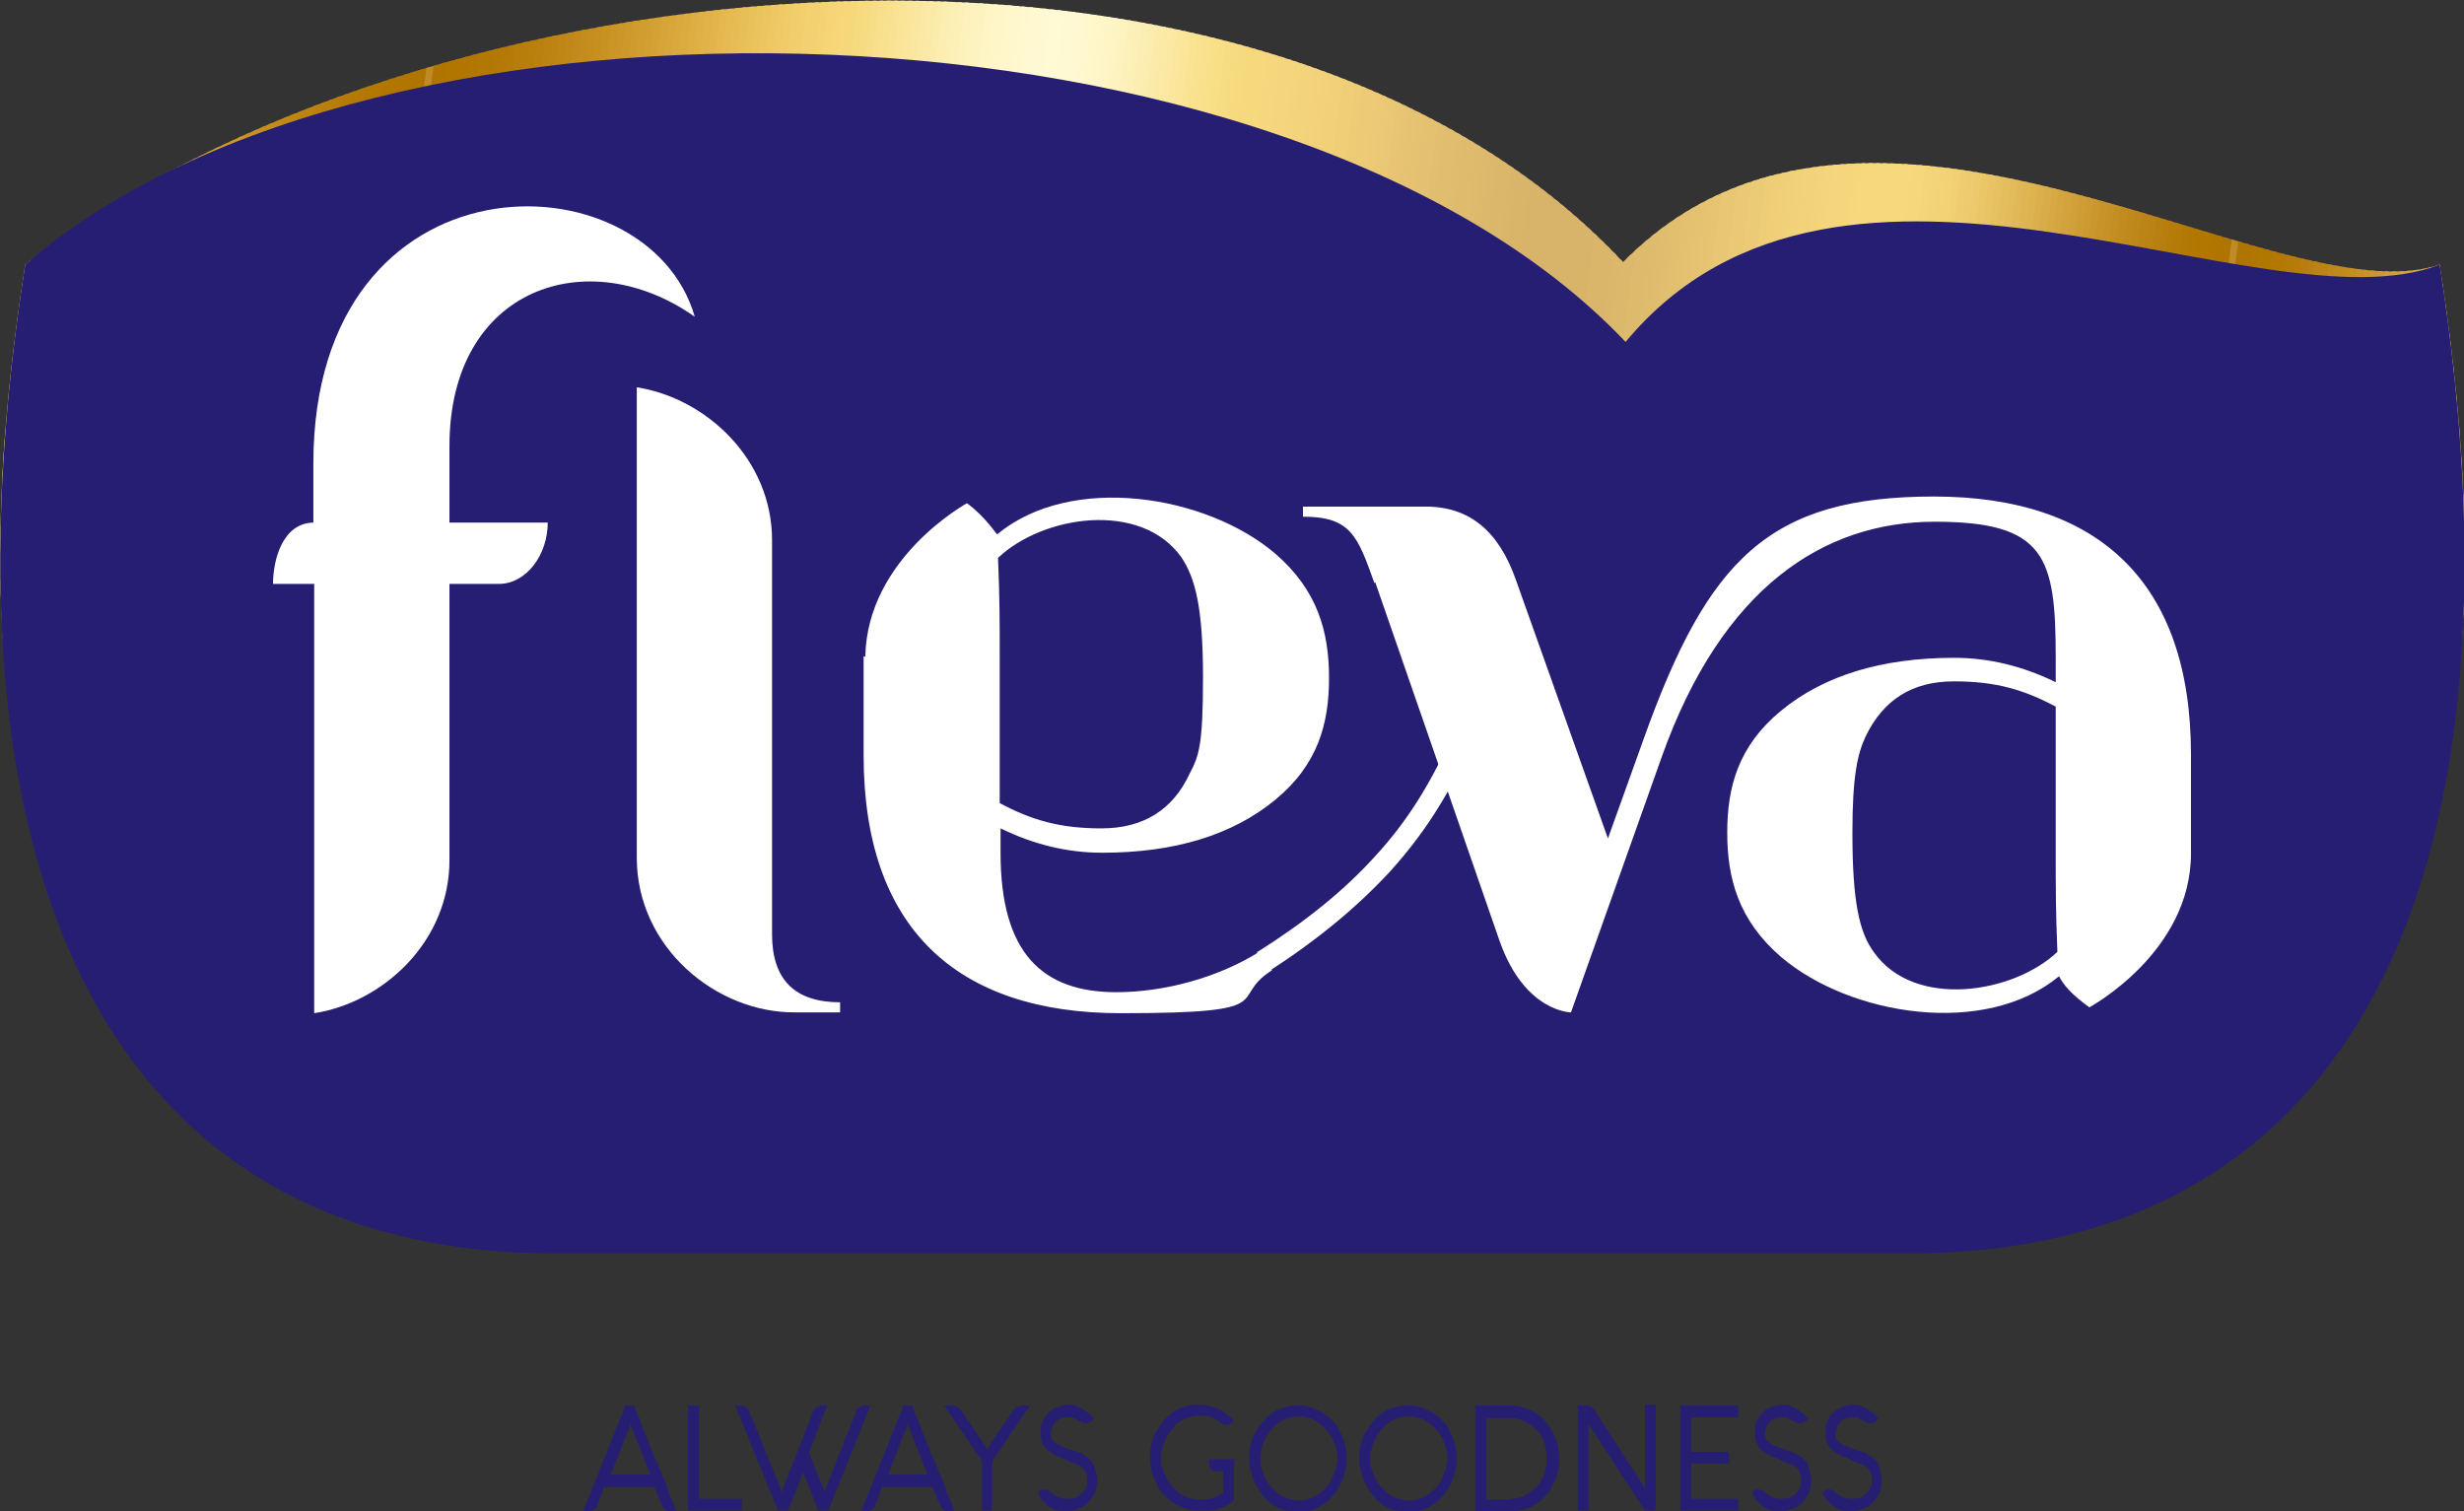 <?xml version="1.0" encoding="UTF-8"?>
<svg id="Layer_1" xmlns="http://www.w3.org/2000/svg" xmlns:xlink="http://www.w3.org/1999/xlink" version="1.1" viewBox="0 0 293.3 179.9">
  <rect x="0" y="0" width="293.3" height="179.9" fill="#333333" stroke="none"/>
  <!-- Generator: Adobe Illustrator 29.8.1, SVG Export Plug-In . SVG Version: 2.1.1 Build 2)  -->
  <defs>
    <style>
      .st0 {
        fill: none;
      }

      .st1 {
        fill: #fae497;
      }

      .st2 {
        fill: #f3d37a;
      }

      .st3 {
        fill: #fceeb0;
      }

      .st4 {
        fill: #b97e0a;
      }

      .st5 {
        fill: #bc8417;
      }

      .st6 {
        fill-rule: evenodd;
      }

      .st6, .st7 {
        fill: #261e73;
      }

      .st8 {
        fill: #ddbb6d;
      }

      .st9 {
        fill: #ce9d35;
      }

      .st10 {
        fill: #f1d078;
      }

      .st11 {
        fill: #f8dc83;
      }

      .st12 {
        fill: #f6d678;
      }

      .st13 {
        fill: #b77e0e;
      }

      .st14 {
        fill: #d6a944;
      }

      .st15 {
        fill: #eac975;
      }

      .st16 {
        fill: #f9e08f;
      }

      .st17 {
        fill: #c69127;
      }

      .st18 {
        fill: #be8413;
      }

      .st19 {
        fill: #e8be57;
      }

      .st20 {
        fill: #c48c1c;
      }

      .st21 {
        fill: #f9e18f;
      }

      .st22 {
        fill: #b37802;
      }

      .st23 {
        fill: #d6a437;
      }

      .st24 {
        fill: #b27700;
      }

      .st25 {
        fill: #fef9d2;
      }

      .st26 {
        fill: #f6d77a;
      }

      .st27 {
        fill: #c28a1a;
      }

      .st28 {
        fill: #f7d87d;
      }

      .st29 {
        fill: #d9b66a;
      }

      .st30 {
        fill: #fbecac;
      }

      .st31 {
        fill: #c18b20;
      }

      .st32 {
        fill: #fcf0b7;
      }

      .st33 {
        fill: #b67c0a;
      }

      .st34 {
        fill: #fff8d1;
      }

      .st35 {
        fill: #fff9d2;
      }

      .st36 {
        fill: #f7da7f;
      }

      .st37 {
        fill: #eac35d;
      }

      .st38 {
        fill: #f6d577;
      }

      .st39 {
        fill: #fff9d4;
      }

      .st40 {
        fill: #fff8cf;
      }

      .st41 {
        fill: #e1bf6f;
      }

      .st42 {
        fill: #f4d67a;
      }

      .st43 {
        fill: #f6d87c;
      }

      .st44 {
        fill: #daa93d;
      }

      .st45 {
        fill: #f3d37b;
      }

      .st46 {
        fill: #ddae43;
      }

      .st47 {
        fill: #dcb96c;
      }

      .st48 {
        fill: #dab76b;
      }

      .st49 {
        fill: #fae598;
      }

      .st50 {
        fill: #f3d377;
      }

      .st51 {
        fill: #f4d47b;
      }

      .st52 {
        fill: #c9972e;
      }

      .st53 {
        fill: #e4be5d;
      }

      .st54 {
        fill: #f1cd6b;
      }

      .st55 {
        fill: #b27701;
      }

      .st56 {
        fill: #fef5c4;
      }

      .st57 {
        fill: #e3bb5a;
      }

      .st58 {
        fill: #f3d47b;
      }

      .st59 {
        fill: #edcb76;
      }

      .st60 {
        fill: #c08818;
      }

      .st61 {
        fill: #f3d478;
      }

      .st62 {
        fill: #d9b66b;
      }

      .st63 {
        fill: #e5c371;
      }

      .st64 {
        fill: #fdf1bb;
      }

      .st65 {
        fill: #e6c161;
      }

      .st66 {
        fill: #d4a135;
      }

      .st67 {
        fill: #dbb86c;
      }

      .st68 {
        fill: #e1b54c;
      }

      .st69 {
        fill: #fef4c3;
      }

      .st70 {
        fill: #b17500;
      }

      .st71 {
        fill: #fdf2bb;
      }

      .st72 {
        fill: #fae8a3;
      }

      .st73 {
        fill: #d9b56a;
      }

      .st74 {
        fill: #ecca76;
      }

      .st75 {
        fill: #b57b07;
      }

      .st76 {
        fill: #fdf3bf;
      }

      .st77 {
        fill: #eac667;
      }

      .st78 {
        fill: #fdf3c1;
      }

      .st79 {
        fill: #f2ce6d;
      }

      .st80 {
        fill: #eecd70;
      }

      .st81 {
        fill: #e0be6f;
      }

      .st82 {
        fill: #d1a039;
      }

      .st83 {
        fill: #fae9a7;
      }

      .st84 {
        fill: #f7d97e;
      }

      .st85 {
        fill: #eccb76;
      }

      .st86 {
        fill: #f1d073;
      }

      .st87 {
        fill: #bf8616;
      }

      .st88 {
        fill: #bb8214;
      }

      .st89 {
        fill: #fae69c;
      }

      .st90 {
        fill: #e3c170;
      }

      .st91 {
        fill: #f4d57b;
      }

      .st92 {
        fill: #ddb350;
      }

      .st93 {
        fill: #f5d57c;
      }

      .st94 {
        fill: #f7db81;
      }

      .st95 {
        fill: #fcefb4;
      }

      .st96 {
        fill: #efce78;
      }

      .st97 {
        fill: #f7db83;
      }

      .st98 {
        fill: #b97f0d;
      }

      .st99 {
        fill: #e1b857;
      }

      .st100 {
        fill: #e2c070;
      }

      .st101 {
        fill: #eecb6e;
      }

      .st102 {
        fill: #efce77;
      }

      .st103 {
        fill: #eecd77;
      }

      .st104 {
        fill: #e4c171;
      }

      .st105 {
        fill: #b88012;
      }

      .st106 {
        fill: #e2bf70;
      }

      .st107 {
        fill: #eec762;
      }

      .st108 {
        fill: #f2d179;
      }

      .st109 {
        fill: #c0891e;
      }

      .st110 {
        fill: #ddba6d;
      }

      .st111 {
        fill: #fbeaa6;
      }

      .st112 {
        fill: #fae79f;
      }

      .st113 {
        fill: #f6d77d;
      }

      .st114 {
        fill: #e1be6f;
      }

      .st115 {
        fill: #d9b56b;
      }

      .st116 {
        fill: #fff;
      }

      .st117 {
        fill: #ebc975;
      }

      .st118 {
        fill: #d4a540;
      }

      .st119 {
        fill: #f8dd87;
      }

      .st120 {
        fill: #f2d274;
      }

      .st121 {
        fill: #e8c573;
      }

      .st122 {
        fill: #cf9b2d;
      }

      .st123 {
        fill: #b67b07;
      }

      .st124 {
        fill: #e7c473;
      }

      .st125 {
        fill: #eac875;
      }

      .st126 {
        fill: #e0bd6f;
      }

      .st127 {
        fill: #e9c774;
      }

      .st128 {
        fill: #dbb76b;
      }

      .st129 {
        fill: #fdf0b7;
      }

      .st130 {
        fill: #f0cb67;
      }

      .st131 {
        fill: #d19d30;
      }

      .st132 {
        fill: #fbe8a1;
      }

      .st133 {
        fill: #f9e08c;
      }

      .st134 {
        fill: #dfb553;
      }

      .st135 {
        fill: #f0d079;
      }

      .st136 {
        fill: #fef7cc;
      }

      .st137 {
        fill: #ebcb76;
      }

      .st138 {
        fill: #e4b74f;
      }

      .st139 {
        fill: #fff8ce;
      }

      .st140 {
        fill: #d29f33;
      }

      .st141 {
        fill: #fef7ce;
      }

      .st142 {
        fill: #b27800;
      }

      .st143 {
        fill: #fff9d3;
      }

      .st144 {
        fill: #c8942a;
      }

      .st145 {
        fill: #c89223;
      }

      .st146 {
        fill: #f6d77c;
      }

      .st147 {
        fill: #bc8212;
      }

      .st148 {
        fill: #fef6c7;
      }

      .st149 {
        fill: #fef5c6;
      }

      .st150 {
        fill: #ca9426;
      }

      .st151 {
        fill: #efcf78;
      }

      .st152 {
        fill: #f8df88;
      }

      .st153 {
        fill: #f5d67c;
      }

      .st154 {
        fill: #fceeb3;
      }

      .st155 {
        fill: #be871a;
      }

      .st156 {
        fill: #e8c673;
      }

      .st157 {
        fill: #e6c472;
      }

      .st158 {
        fill: #b07400;
      }

      .st159 {
        fill: #b47904;
      }

      .st160 {
        fill: #fae59b;
      }

      .st161 {
        fill: #e9c15a;
      }

      .st162 {
        fill: #d8b46a;
      }

      .st163 {
        fill: #f2d27a;
      }

      .st164 {
        fill: #e7bc55;
      }

      .st165 {
        fill: #f2d279;
      }

      .st166 {
        fill: #e5ba51;
      }

      .st167 {
        fill: #d8ac47;
      }

      .st168 {
        fill: #cd992a;
      }

      .st169 {
        fill: #debb6e;
      }

      .st170 {
        fill: #e6c372;
      }

      .st171 {
        fill: #c58d1f;
      }

      .st172 {
        fill: #f2d079;
      }

      .st173 {
        fill: #e0b349;
      }

      .st174 {
        fill: #dfbc6e;
      }

      .st175 {
        fill: #bb810f;
      }

      .st176 {
        fill: #b27600;
      }

      .st177 {
        fill: #c69021;
      }

      .st178 {
        fill: #cc9628;
      }

      .st179 {
        fill: #f8de85;
      }

      .st180 {
        fill: #bd8c29;
      }

      .st181 {
        fill: #d7b46a;
      }

      .st182 {
        fill: #fbebaa;
      }

      .st183 {
        fill: #fef6c9;
      }

      .st184 {
        fill: #debb6d;
      }

      .st185 {
        fill: #b57a05;
      }

      .st186 {
        fill: #f3d172;
      }

      .st187 {
        fill: #f5d77c;
      }

      .st188 {
        fill: #e9c365;
      }

      .st189 {
        fill: #e5c271;
      }

      .st190 {
        fill: #f6d87d;
      }

      .st191 {
        fill: #dbab40;
      }

      .st192 {
        fill: #d8a63b;
      }

      .st193 {
        fill: #f3d170;
      }

      .st194 {
        fill: #f4d374;
      }

      .st195 {
        fill: #f7d97d;
      }

      .st196 {
        fill: #b77c09;
      }

      .st197 {
        fill: #fae393;
      }

      .st198 {
        fill: #cc9a31;
      }

      .st199 {
        fill: #dab66b;
      }

      .st200 {
        fill: #eecc76;
      }

      .st201 {
        fill: #efc965;
      }

      .st202 {
        fill: #ecc560;
      }

      .st203 {
        fill: #f8df8b;
      }

      .st204 {
        fill: #fcedae;
      }

      .st205 {
        fill: #e0bc6e;
      }

      .st206 {
        clip-path: url(#clippath);
      }

      .st207 {
        fill: #dbaf4b;
      }

      .st208 {
        fill: #e5c272;
      }

      .st209 {
        fill: #e8c774;
      }

      .st210 {
        fill: #f9e293;
      }

      .st211 {
        fill: #c38e24;
      }

      .st212 {
        fill: #b37905;
      }

      .st213 {
        fill: #dfb046;
      }

      .st214 {
        fill: #d2a33d;
      }

      .st215 {
        fill: #ecc96a;
      }
    </style>
    <clipPath id="clippath">
      <path class="st0" d="M66.2,141.1C11.7,141.1-8.1,102.3,3,31.5c47-36.8,146.8-46.6,190.2-.3,29.3-29.7,77.9,6.9,97.2.3,11.1,70.8-8.7,109.7-63.3,109.7H66.2Z"/>
    </clipPath>
  </defs>
  <path class="st7" d="M221.9,169.2c-.1,0-.2-.2-.3-.2-.1,0-.2-.1-.3-.2-.1,0-.2,0-.3-.1-.1,0-.3,0-.4,0-.3,0-.5,0-.8.1-.2,0-.5.2-.7.4-.2.2-.3.4-.4.6-.1.2-.2.5-.2.7s0,.5.1.7c0,.2.2.4.4.5.2.1.4.3.7.4.3.1.6.3,1,.4.2,0,.4.2.6.2.2,0,.4.2.6.2.2,0,.4.2.5.3.2,0,.3.2.5.3.4.3.7.7.8,1.2.2.5.3,1,.3,1.5s-.1,1.1-.3,1.5c-.2.5-.5.8-.8,1.2-.3.3-.7.6-1.2.7-.5.2-.9.3-1.4.3-1,0-1.9-.3-2.5-1-.2-.2-.4-.4-.6-.7-.1-.2-.2-.4-.3-.6h.2c0-.2.2-.3.3-.3,0,0,.2,0,.3,0,.3,0,.6.1.8.3.3.3.6.5.9.6.3.1.6.2.9.2s.6,0,.9-.1c.3,0,.6-.2.8-.4.2-.2.4-.4.6-.7.2-.3.2-.6.2-1s0-.7-.2-1c-.1-.3-.3-.5-.5-.6-.2-.2-.5-.3-.8-.4-.3-.1-.6-.2-.9-.4-.4-.2-.8-.4-1.2-.5-.4-.2-.7-.4-1-.6-.3-.2-.5-.5-.7-.9-.2-.4-.2-.8-.2-1.4s0-1,.3-1.4c.2-.4.4-.7.8-1,.3-.3.7-.5,1.1-.6.4-.2.8-.2,1.2-.2s.6,0,.9.2c.3.1.6.2.8.4.2.2.5.3.7.5.2.2.4.4.5.6l-.3.3c-.2.2-.4.2-.6.2s-.4,0-.6-.2M213.5,169.2c-.1,0-.2-.2-.3-.2-.1,0-.2-.1-.3-.2-.1,0-.2,0-.3-.1-.1,0-.3,0-.4,0-.3,0-.5,0-.8.1-.2,0-.5.2-.7.4-.2.2-.3.4-.4.6-.1.2-.2.5-.2.7s0,.5.1.7c0,.2.2.4.4.5.2.1.4.3.7.4s.6.3,1,.4c.2,0,.4.2.6.2.2,0,.4.2.6.2.2,0,.4.2.5.3.2,0,.3.2.5.3.4.3.7.7.8,1.2.2.5.3,1,.3,1.5s-.1,1.1-.3,1.5c-.2.5-.5.8-.8,1.2-.3.3-.7.6-1.2.7-.5.2-.9.3-1.4.3-1,0-1.9-.3-2.5-1-.2-.2-.4-.4-.6-.7-.1-.2-.2-.4-.3-.6h.2c0-.2.2-.3.3-.3,0,0,.2,0,.3,0,.3,0,.6.1.8.3.3.3.6.5.9.6.3.1.6.2.9.2s.6,0,.9-.1c.3,0,.6-.2.8-.4.2-.2.4-.4.6-.7.2-.3.2-.6.2-1s0-.7-.2-1c-.1-.3-.3-.5-.5-.6-.2-.2-.5-.3-.8-.4-.3-.1-.6-.2-.9-.4-.4-.2-.8-.4-1.2-.5-.4-.2-.7-.4-1-.6-.3-.2-.5-.5-.7-.9-.2-.4-.2-.8-.2-1.4s0-1,.3-1.4c.2-.4.4-.7.8-1,.3-.3.7-.5,1.1-.6.4-.2.8-.2,1.2-.2s.6,0,.9.2c.3.1.6.2.8.4.2.2.5.3.7.5.2.2.4.4.5.6l-.3.3c-.2.2-.4.2-.6.2s-.4,0-.6-.2ZM206.9,179.8h-6.9v-12.5h6.9v1.4h-5.6v4.1h4.5v1.4h-4.5v4.2h5.6v1.4ZM196.9,179.8h-1.1l-6.7-10.3s0-.1,0-.2c0,0,0-.1,0-.2,0,0,0-.1,0-.2v10.9h-1.3v-12.5h.9c.4,0,.8.1,1,.4l5.9,9.1c0,.1.1.2.2.4,0,.1,0,.3,0,.3v-10.3h1.3v12.5ZM179.8,178.4c.6,0,1.2-.1,1.7-.4.5-.3,1-.6,1.4-1,.4-.4.7-1,.9-1.5.2-.6.3-1.2.3-1.9s-.1-1.3-.3-1.9c-.2-.6-.5-1.1-.9-1.5-.4-.4-.9-.8-1.4-1-.5-.3-1.1-.4-1.7-.4h-2.9v9.7h2.9ZM175.6,179.8v-12.5h4.2c.5,0,1,0,1.5.2.5.1.9.4,1.4.6.4.3.8.6,1.2,1,.3.4.6.8.9,1.3.2.5.4,1,.6,1.5.1.5.2,1.1.2,1.7s0,1.1-.2,1.7-.3,1-.6,1.5c-.2.5-.5.9-.9,1.3-.3.4-.7.7-1.2,1-.4.3-.9.5-1.4.6-.5.1-1,.2-1.5.2h-4.2ZM163.1,173.6c0,.5,0,.9.2,1.3.1.4.3.8.5,1.2.2.4.4.7.7,1,.3.3.6.6.9.8.3.2.7.4,1.1.5.4.1.8.2,1.2.2s.8,0,1.2-.2c.4-.1.7-.3,1.1-.5.3-.2.6-.5.9-.8.3-.3.5-.6.7-1,.2-.4.3-.8.5-1.2.1-.4.2-.9.2-1.3,0-.7-.1-1.3-.4-1.9-.2-.6-.6-1.1-1-1.6-.4-.5-.9-.8-1.4-1.1-.6-.3-1.1-.4-1.8-.4s-1.2.1-1.8.4c-.6.3-1,.6-1.4,1.1-.4.4-.7,1-1,1.6-.2.6-.4,1.2-.4,1.9ZM161.8,173.6c0-.6,0-1.2.2-1.7.1-.5.3-1.1.6-1.5.3-.5.6-.9.9-1.3.4-.4.7-.7,1.2-1,.4-.3.9-.5,1.4-.6.5-.2,1-.2,1.5-.2s1,0,1.5.2c.5.2,1,.4,1.4.6.4.3.8.6,1.2,1,.4.4.7.8.9,1.3.3.5.4,1,.6,1.5.1.5.2,1.1.2,1.7,0,.9-.2,1.7-.5,2.5-.3.8-.7,1.5-1.2,2-.5.6-1.1,1-1.8,1.4-.7.3-1.5.5-2.3.5s-1.6-.2-2.3-.5c-.7-.3-1.3-.8-1.8-1.4-.5-.6-.9-1.3-1.2-2-.3-.8-.5-1.6-.5-2.5ZM150,173.6c0,.5,0,.9.2,1.3.1.4.3.8.5,1.2.2.4.4.7.7,1,.3.3.6.6.9.8.3.2.7.4,1.1.5.4.1.8.2,1.2.2s.8,0,1.2-.2c.4-.1.7-.3,1.1-.5.3-.2.6-.5.9-.8.3-.3.5-.6.7-1,.2-.4.3-.8.5-1.2.1-.4.2-.9.2-1.3,0-.7-.1-1.3-.4-1.9-.2-.6-.6-1.1-1-1.6-.4-.5-.9-.8-1.4-1.1-.6-.3-1.1-.4-1.8-.4s-1.2.1-1.8.4c-.6.3-1,.6-1.4,1.1-.4.4-.7,1-1,1.6-.2.6-.4,1.2-.4,1.9ZM148.7,173.6c0-.6,0-1.2.2-1.7.1-.5.3-1.1.6-1.5.3-.5.6-.9.9-1.3.4-.4.7-.7,1.2-1,.4-.3.9-.5,1.4-.6.5-.2,1-.2,1.5-.2s1,0,1.5.2c.5.2,1,.4,1.4.6.4.3.8.6,1.2,1,.4.4.7.8.9,1.3.3.5.4,1,.6,1.5.1.5.2,1.1.2,1.7,0,.9-.2,1.7-.5,2.5-.3.8-.7,1.5-1.2,2-.5.6-1.1,1-1.8,1.4-.7.3-1.5.5-2.3.5s-1.6-.2-2.3-.5c-.7-.3-1.3-.8-1.8-1.4-.5-.6-.9-1.3-1.2-2-.3-.8-.5-1.6-.5-2.5ZM146.9,173.6v4.9c-.3.3-.5.5-.9.7-.3.2-.7.3-1,.4-.4.1-.7.2-1.1.2-.4,0-.8,0-1.2,0s-1,0-1.5-.2c-.5-.2-1-.4-1.4-.6-.4-.3-.8-.6-1.2-1-.4-.4-.7-.8-.9-1.3-.3-.5-.4-1-.6-1.5-.1-.5-.2-1.1-.2-1.7s0-1.2.2-1.7c.1-.5.3-1.1.6-1.5.3-.5.6-.9.9-1.3.4-.4.7-.7,1.2-1,.4-.3.9-.5,1.4-.6.5-.2,1-.2,1.5-.2.8,0,1.6.2,2.3.5.7.3,1.3.8,1.9,1.4,0,0-.2.2-.2.2,0,0-.1.1-.2.2,0,0-.2,0-.2.1,0,0-.2,0-.3,0-.2,0-.4,0-.6-.2-.4-.3-.8-.5-1.2-.7-.4-.2-.9-.2-1.4-.2s-1.2.1-1.8.4c-.6.3-1,.6-1.4,1.1-.4.4-.7,1-1,1.6-.2.6-.4,1.2-.4,1.9s0,.9.2,1.3c.1.4.3.8.5,1.2.2.4.4.7.7,1,.3.3.6.6.9.8.3.2.7.4,1.1.5.4.1.8.2,1.2.2s1,0,1.5-.2c.5-.1.9-.4,1.3-.6v-2.6h-.8c-.2,0-.3,0-.4,0-.1,0-.2-.2-.3-.3,0-.1-.2-.2-.2-.4,0-.1,0-.3,0-.5v-.2h3.2ZM128.5,169.2c-.1,0-.2-.2-.3-.2s-.2-.1-.3-.2c-.1,0-.2,0-.3-.1-.1,0-.3,0-.4,0-.3,0-.5,0-.8.1-.2,0-.5.2-.7.4-.2.2-.3.4-.4.6-.1.2-.2.5-.2.7s0,.5.1.7c0,.2.2.4.4.5.2.1.4.3.7.4s.6.3,1,.4c.2,0,.4.2.6.2.2,0,.4.2.6.2.2,0,.4.2.5.3.2,0,.3.2.5.3.4.3.7.7.8,1.2.2.5.3,1,.3,1.5s-.1,1.1-.3,1.5c-.2.5-.5.8-.8,1.2-.3.3-.7.6-1.2.7-.5.2-.9.3-1.4.3-1,0-1.9-.3-2.5-1-.2-.2-.4-.4-.6-.7-.1-.2-.2-.4-.3-.6h.2c0-.2.2-.3.3-.3,0,0,.2,0,.3,0,.3,0,.6.1.8.3.3.3.6.5.9.6.3.1.6.2.9.2s.6,0,.9-.1c.3,0,.6-.2.8-.4.2-.2.4-.4.6-.7.2-.3.2-.6.2-1s0-.7-.2-1c-.1-.3-.3-.5-.5-.6-.2-.2-.5-.3-.8-.4-.3-.1-.6-.2-.9-.4-.4-.2-.8-.4-1.2-.5-.4-.2-.7-.4-1-.6-.3-.2-.5-.5-.7-.9-.2-.4-.2-.8-.2-1.4s0-1,.3-1.4c.2-.4.4-.7.8-1,.3-.3.7-.5,1.1-.6.4-.2.8-.2,1.2-.2s.6,0,.9.2c.3.1.6.2.8.4.2.2.5.3.7.5.2.2.4.4.5.6l-.3.3c-.2.2-.4.2-.6.2s-.4,0-.6-.2ZM118.2,179.8h-1.3v-5.3c0-.1,0-.3,0-.4,0-.1,0-.2-.1-.3,0-.1,0-.2-.2-.3,0-.1-.1-.2-.2-.3l-4-5.9h.8c.6,0,1,.2,1.3.7l2.9,4.3c0,.1,0,.2.1.3,0,0,0,.1,0,.2,0,0,0,0,0-.2,0,0,0-.2.1-.3l2.9-4.3c.1-.2.3-.4.5-.5.2-.1.5-.2.8-.2h.8l-4,5.9c-.2.2-.3.4-.4.6,0,.2-.1.4-.1.7v5.3ZM105.5,175.5h4.9l-2.3-5.8c0-.1,0-.3-.1-.4,0-.1,0-.3,0-.3,0,0,0,0,0,.1,0,0,0,.1,0,.2,0,0,0,.1,0,.2,0,0,0,.1,0,.2l-2.3,5.8ZM107.4,167.3h1.2c.1.3.2.6.4,1.1.2.4.4.9.6,1.5.2.6.5,1.1.7,1.8.3.6.5,1.3.8,1.9.3.6.5,1.3.8,1.9.3.6.5,1.2.7,1.8.2.6.4,1.1.6,1.5.2.4.3.8.4,1.1h-.7c-.2,0-.4,0-.6-.2-.2-.1-.3-.3-.4-.5l-.9-2.2h-6l-.8,2.2c0,.2-.2.4-.4.5-.2.1-.4.2-.6.2h-.7l5-12.5ZM96,174.2c-.2.5-.5,1.2-.8,2.1-.4.9-.8,2.1-1.4,3.5h-1.2l-5.1-12.5h.7c.2,0,.4,0,.6.2.2.1.3.3.4.5l3.8,9.4c0,.1,0,.3.1.4,0,.2,0,.3,0,.3,0,0,0,0,0-.1,0,0,0-.1,0-.2,0,0,0-.1,0-.2,0,0,0-.1,0-.2l3.7-9.4c0-.2.2-.4.4-.5.2-.1.4-.2.6-.2h.7c-.4.9-.8,1.9-1.1,2.8-.4.9-.7,1.9-1.1,2.8l1.8,4.5c0,0,0,.1,0,.2,0,0,0,.1,0,.2,0,0,0,.1,0,.2,0,0,0,.1,0,.1,0,0,0-.2,0-.3,0-.2,0-.3.1-.4l3.7-9.4c0-.2.2-.4.4-.5.2-.1.4-.2.6-.2h.7l-5,12.5h-1.2l-1.5-3.8c-.1-.3-.2-.5-.3-.7,0-.2-.1-.5-.1-.7s0-.2,0-.2c0,0,0-.1,0-.2ZM81.9,179.8v-12.5h1.3v11.1h5.1v1.4h-6.3ZM72.5,175.5h4.9l-2.3-5.8c0-.1,0-.3-.1-.4,0-.1,0-.3,0-.3,0,0,0,0,0,.1,0,0,0,.1,0,.2,0,0,0,.1,0,.2,0,0,0,.1,0,.2l-2.3,5.8ZM74.3,167.3h1.2c.1.3.2.6.4,1.1.2.4.4.9.6,1.5.2.6.5,1.1.7,1.8.3.6.5,1.3.8,1.9.3.6.5,1.3.8,1.9.3.6.5,1.2.7,1.8.2.6.4,1.1.6,1.5.2.4.3.8.4,1.1h-.7c-.2,0-.4,0-.6-.2-.2-.1-.3-.3-.4-.5l-.9-2.2h-6l-.8,2.2c0,.2-.2.4-.4.5-.2.1-.4.2-.6.2h-.7l5-12.5Z"/>
  <g class="st206">
    <polygon class="st38" points="10.3 -37.3 11.1 -37.2 -11.9 137.4 -12.7 137.3 10.3 -37.3"/>
    <polygon class="st194" points="10.6 -37.3 11.9 -37.1 -11.1 137.5 -12.4 137.3 10.6 -37.3"/>
    <polygon class="st186" points="11.5 -37.2 12.7 -37 -10.3 137.6 -11.5 137.4 11.5 -37.2"/>
    <polygon class="st193" points="12.3 -37 13.6 -36.8 -9.4 137.8 -10.7 137.6 12.3 -37"/>
    <polygon class="st79" points="13.2 -36.9 14.4 -36.7 -8.6 137.9 -9.8 137.7 13.2 -36.9"/>
    <polygon class="st54" points="14 -36.8 15.2 -36.6 -7.8 138 -9 137.8 14 -36.8"/>
    <polygon class="st130" points="14.8 -36.6 16.1 -36.4 -6.9 138.2 -8.2 138 14.8 -36.6"/>
    <polygon class="st201" points="15.7 -36.5 16.9 -36.3 -6.1 138.3 -7.3 138.1 15.7 -36.5"/>
    <polygon class="st107" points="16.5 -36.4 17.7 -36.2 -5.3 138.4 -6.5 138.2 16.5 -36.4"/>
    <polygon class="st202" points="17.3 -36.2 18.6 -36 -4.4 138.6 -5.7 138.4 17.3 -36.2"/>
    <polygon class="st37" points="18.2 -36.1 19.4 -35.9 -3.6 138.7 -4.8 138.5 18.2 -36.1"/>
    <polygon class="st161" points="19 -36 20.3 -35.8 -2.7 138.8 -4 138.6 19 -36"/>
    <polygon class="st19" points="19.8 -35.8 21.1 -35.6 -1.9 139 -3.2 138.8 19.8 -35.8"/>
    <polygon class="st164" points="20.7 -35.7 21.9 -35.5 -1.1 139.1 -2.3 138.9 20.7 -35.7"/>
    <polygon class="st166" points="21.5 -35.6 22.8 -35.4 -.2 139.2 -1.5 139 21.5 -35.6"/>
    <polygon class="st138" points="22.3 -35.4 23.6 -35.2 .6 139.4 -.7 139.2 22.3 -35.4"/>
    <polygon class="st68" points="23.2 -35.3 24.4 -35.1 1.4 139.5 .2 139.3 23.2 -35.3"/>
    <polygon class="st173" points="24 -35.2 25.3 -35 2.3 139.6 1 139.4 24 -35.2"/>
    <polygon class="st213" points="24.9 -35 26.1 -34.8 3.1 139.8 1.9 139.6 24.9 -35"/>
    <polygon class="st46" points="25.7 -34.9 26.9 -34.7 3.9 139.9 2.7 139.7 25.7 -34.9"/>
    <polygon class="st191" points="26.5 -34.8 27.8 -34.6 4.8 140 3.5 139.8 26.5 -34.8"/>
    <polygon class="st44" points="27.4 -34.6 28.6 -34.4 5.6 140.2 4.4 140 27.4 -34.6"/>
    <polygon class="st192" points="28.2 -34.5 29.5 -34.3 6.5 140.3 5.2 140.1 28.2 -34.5"/>
    <polygon class="st23" points="29 -34.4 30.3 -34.2 7.3 140.4 6 140.2 29 -34.4"/>
    <polygon class="st66" points="29.9 -34.2 31.1 -34 8.1 140.6 6.9 140.4 29.9 -34.2"/>
    <polygon class="st140" points="30.7 -34.1 32 -33.9 9 140.7 7.7 140.5 30.7 -34.1"/>
    <polygon class="st131" points="31.5 -34 32.8 -33.8 9.8 140.8 8.5 140.6 31.5 -34"/>
    <polygon class="st122" points="32.4 -33.8 33.6 -33.6 10.6 141 9.4 140.8 32.4 -33.8"/>
    <polygon class="st168" points="33.2 -33.7 34.5 -33.5 11.5 141.1 10.2 140.9 33.2 -33.7"/>
    <polygon class="st178" points="34 -33.6 35.3 -33.4 12.3 141.2 11 141 34 -33.6"/>
    <polygon class="st150" points="34.9 -33.4 36.1 -33.2 13.1 141.4 11.9 141.2 34.9 -33.4"/>
    <polygon class="st145" points="35.7 -33.3 37 -33.1 14 141.5 12.7 141.3 35.7 -33.3"/>
    <polygon class="st177" points="36.6 -33.2 37.8 -33 14.8 141.6 13.6 141.4 36.6 -33.2"/>
    <polygon class="st171" points="37.4 -33 38.6 -32.8 15.6 141.8 14.4 141.6 37.4 -33"/>
    <polygon class="st20" points="38.2 -32.9 39.5 -32.7 16.5 141.9 15.2 141.7 38.2 -32.9"/>
    <polygon class="st27" points="39.1 -32.8 40.3 -32.6 17.3 142 16.1 141.8 39.1 -32.8"/>
    <polygon class="st60" points="39.9 -32.6 41.2 -32.4 18.2 142.2 16.9 142 39.9 -32.6"/>
    <polygon class="st87" points="40.7 -32.5 42 -32.3 19 142.3 17.7 142.1 40.7 -32.5"/>
    <polygon class="st18" points="41.6 -32.4 42.8 -32.2 19.8 142.4 18.6 142.2 41.6 -32.4"/>
    <polygon class="st147" points="42.4 -32.2 43.7 -32 20.7 142.6 19.4 142.4 42.4 -32.2"/>
    <polygon class="st175" points="43.2 -32.1 44.5 -31.9 21.5 142.7 20.2 142.5 43.2 -32.1"/>
    <polygon class="st98" points="44.1 -32 45.3 -31.8 22.3 142.8 21.1 142.6 44.1 -32"/>
    <polygon class="st4" points="44.9 -31.8 46.2 -31.6 23.2 143 21.9 142.8 44.9 -31.8"/>
    <polygon class="st196" points="45.7 -31.7 47 -31.5 24 143.1 22.7 142.9 45.7 -31.7"/>
    <polygon class="st123" points="46.6 -31.6 47.8 -31.4 24.8 143.2 23.6 143 46.6 -31.6"/>
    <polygon class="st185" points="47.4 -31.4 48.7 -31.2 25.7 143.4 24.4 143.2 47.4 -31.4"/>
    <polygon class="st159" points="48.3 -31.3 49.5 -31.1 26.5 143.5 25.3 143.3 48.3 -31.3"/>
    <polygon class="st22" points="49.1 -31.2 50.3 -31 27.3 143.6 26.1 143.4 49.1 -31.2"/>
    <polygon class="st142" points="49.9 -31 51.2 -30.8 28.2 143.8 26.9 143.6 49.9 -31"/>
    <polygon class="st24" points="50.8 -30.9 52 -30.7 29 143.9 27.8 143.7 50.8 -30.9"/>
    <polygon class="st176" points="51.6 -30.8 52.9 -30.6 29.9 144 28.6 143.8 51.6 -30.8"/>
    <polygon class="st70" points="52.4 -30.6 53.7 -30.4 30.7 144.2 29.4 144 52.4 -30.6"/>
    <polygon class="st70" points="53.3 -30.5 54.5 -30.3 31.5 144.3 30.3 144.1 53.3 -30.5"/>
    <polygon class="st158" points="54.1 -30.4 55.4 -30.2 32.4 144.4 31.1 144.2 54.1 -30.4"/>
    <polygon class="st158" points="54.9 -30.2 56.2 -30 33.2 144.6 31.9 144.4 54.9 -30.2"/>
    <polygon class="st180" points="55.8 -30.1 57 -29.9 34 144.7 32.8 144.5 55.8 -30.1"/>
    <polygon class="st158" points="56.6 -30 57.9 -29.8 34.9 144.8 33.6 144.6 56.6 -30"/>
    <polygon class="st158" points="57.5 -29.8 58.7 -29.6 35.7 145 34.4 144.8 57.5 -29.8"/>
    <polygon class="st70" points="58.3 -29.7 59.5 -29.5 36.5 145.1 35.3 144.9 58.3 -29.7"/>
    <polygon class="st70" points="59.1 -29.6 60.4 -29.4 37.4 145.2 36.1 145 59.1 -29.6"/>
    <polygon class="st176" points="60 -29.4 61.2 -29.2 38.2 145.4 37 145.2 60 -29.4"/>
    <polygon class="st24" points="60.8 -29.3 62 -29.1 39 145.5 37.8 145.3 60.8 -29.3"/>
    <polygon class="st142" points="61.6 -29.2 62.9 -29 39.9 145.6 38.6 145.4 61.6 -29.2"/>
    <polygon class="st22" points="62.5 -29.1 63.7 -28.9 40.7 145.7 39.5 145.6 62.5 -29.1"/>
    <polygon class="st159" points="63.3 -28.9 64.6 -28.7 41.6 145.9 40.3 145.7 63.3 -28.9"/>
    <polygon class="st185" points="64.1 -28.8 65.4 -28.6 42.4 146 41.1 145.8 64.1 -28.8"/>
    <polygon class="st123" points="65 -28.7 66.2 -28.5 43.2 146.1 42 145.9 65 -28.7"/>
    <polygon class="st196" points="65.8 -28.5 67.1 -28.3 44.1 146.3 42.8 146.1 65.8 -28.5"/>
    <polygon class="st4" points="66.6 -28.4 67.9 -28.2 44.9 146.4 43.6 146.2 66.6 -28.4"/>
    <polygon class="st98" points="67.5 -28.3 68.7 -28.1 45.7 146.5 44.5 146.3 67.5 -28.3"/>
    <polygon class="st175" points="68.3 -28.1 69.6 -27.9 46.6 146.7 45.3 146.5 68.3 -28.1"/>
    <polygon class="st147" points="69.2 -28 70.4 -27.8 47.4 146.8 46.2 146.6 69.2 -28"/>
    <polygon class="st18" points="70 -27.9 71.2 -27.7 48.2 146.9 47 146.7 70 -27.9"/>
    <polygon class="st87" points="70.8 -27.7 72.1 -27.5 49.1 147.1 47.8 146.9 70.8 -27.7"/>
    <polygon class="st60" points="71.7 -27.6 72.9 -27.4 49.9 147.2 48.7 147 71.7 -27.6"/>
    <polygon class="st27" points="72.5 -27.5 73.7 -27.3 50.7 147.3 49.5 147.1 72.5 -27.5"/>
    <polygon class="st20" points="73.3 -27.3 74.6 -27.1 51.6 147.5 50.3 147.3 73.3 -27.3"/>
    <polygon class="st171" points="74.2 -27.2 75.4 -27 52.4 147.6 51.2 147.4 74.2 -27.2"/>
    <polygon class="st177" points="75 -27.1 76.3 -26.9 53.3 147.7 52 147.5 75 -27.1"/>
    <polygon class="st145" points="75.8 -26.9 77.1 -26.7 54.1 147.9 52.8 147.7 75.8 -26.9"/>
    <polygon class="st150" points="76.7 -26.8 77.9 -26.6 54.9 148 53.7 147.8 76.7 -26.8"/>
    <polygon class="st178" points="77.5 -26.7 78.8 -26.5 55.8 148.1 54.5 147.9 77.5 -26.7"/>
    <polygon class="st168" points="78.3 -26.5 79.6 -26.3 56.6 148.3 55.3 148.1 78.3 -26.5"/>
    <polygon class="st122" points="79.2 -26.4 80.4 -26.2 57.4 148.4 56.2 148.2 79.2 -26.4"/>
    <polygon class="st131" points="80 -26.3 81.3 -26.1 58.3 148.5 57 148.3 80 -26.3"/>
    <polygon class="st140" points="80.9 -26.1 82.1 -25.9 59.1 148.7 57.9 148.5 80.9 -26.1"/>
    <polygon class="st66" points="81.7 -26 82.9 -25.8 59.9 148.8 58.7 148.6 81.7 -26"/>
    <polygon class="st23" points="82.5 -25.9 83.8 -25.7 60.8 148.9 59.5 148.7 82.5 -25.9"/>
    <polygon class="st192" points="83.4 -25.7 84.6 -25.5 61.6 149.1 60.4 148.9 83.4 -25.7"/>
    <polygon class="st44" points="84.2 -25.6 85.4 -25.4 62.4 149.2 61.2 149 84.2 -25.6"/>
    <polygon class="st191" points="85 -25.5 86.3 -25.3 63.3 149.3 62 149.1 85 -25.5"/>
    <polygon class="st46" points="85.9 -25.3 87.1 -25.1 64.1 149.5 62.9 149.3 85.9 -25.3"/>
    <polygon class="st213" points="86.7 -25.2 88 -25 65 149.6 63.7 149.4 86.7 -25.2"/>
    <polygon class="st173" points="87.5 -25.1 88.8 -24.9 65.8 149.7 64.5 149.5 87.5 -25.1"/>
    <polygon class="st68" points="88.4 -24.9 89.6 -24.7 66.6 149.9 65.4 149.7 88.4 -24.9"/>
    <polygon class="st138" points="89.2 -24.8 90.5 -24.6 67.5 150 66.2 149.8 89.2 -24.8"/>
    <polygon class="st166" points="90 -24.7 91.3 -24.5 68.3 150.1 67 149.9 90 -24.7"/>
    <polygon class="st164" points="90.9 -24.5 92.1 -24.3 69.1 150.3 67.9 150.1 90.9 -24.5"/>
    <polygon class="st19" points="91.7 -24.4 93 -24.2 70 150.4 68.7 150.2 91.7 -24.4"/>
    <polygon class="st161" points="92.6 -24.3 93.8 -24.1 70.8 150.5 69.6 150.3 92.6 -24.3"/>
    <polygon class="st37" points="93.4 -24.1 94.6 -23.9 71.6 150.7 70.4 150.5 93.4 -24.1"/>
    <polygon class="st202" points="94.2 -24 95.5 -23.8 72.5 150.8 71.2 150.6 94.2 -24"/>
    <polygon class="st107" points="95.1 -23.9 96.3 -23.7 73.3 150.9 72.1 150.7 95.1 -23.9"/>
    <polygon class="st201" points="95.9 -23.7 97.2 -23.5 74.2 151.1 72.9 150.9 95.9 -23.7"/>
    <polygon class="st130" points="96.7 -23.6 98 -23.4 75 151.2 73.7 151 96.7 -23.6"/>
    <polygon class="st54" points="97.6 -23.5 98.8 -23.3 75.8 151.3 74.6 151.1 97.6 -23.5"/>
    <polygon class="st79" points="98.4 -23.3 99.7 -23.1 76.7 151.5 75.4 151.3 98.4 -23.3"/>
    <polygon class="st193" points="99.2 -23.2 100.5 -23 77.5 151.6 76.2 151.4 99.2 -23.2"/>
    <polygon class="st186" points="100.1 -23.1 101.3 -22.9 78.3 151.7 77.1 151.5 100.1 -23.1"/>
    <polygon class="st194" points="100.9 -22.9 102.2 -22.7 79.2 151.9 77.9 151.7 100.9 -22.9"/>
    <polygon class="st38" points="101.7 -22.8 103 -22.6 80 152 78.7 151.8 101.7 -22.8"/>
    <polygon class="st12" points="102.6 -22.7 103.8 -22.5 80.8 152.1 79.6 151.9 102.6 -22.7"/>
    <polygon class="st26" points="103.4 -22.5 104.7 -22.3 81.7 152.3 80.4 152.1 103.4 -22.5"/>
    <polygon class="st43" points="104.3 -22.4 105.5 -22.2 82.5 152.4 81.3 152.2 104.3 -22.4"/>
    <polygon class="st84" points="105.1 -22.3 106.3 -22.1 83.3 152.5 82.1 152.3 105.1 -22.3"/>
    <polygon class="st97" points="105.9 -22.1 107.2 -21.9 84.2 152.7 82.9 152.5 105.9 -22.1"/>
    <polygon class="st119" points="106.8 -22 108 -21.8 85 152.8 83.8 152.6 106.8 -22"/>
    <polygon class="st203" points="107.6 -21.9 108.9 -21.7 85.9 152.9 84.6 152.7 107.6 -21.9"/>
    <polygon class="st16" points="108.4 -21.7 109.7 -21.5 86.7 153.1 85.4 152.9 108.4 -21.7"/>
    <polygon class="st210" points="109.3 -21.6 110.5 -21.4 87.5 153.2 86.3 153 109.3 -21.6"/>
    <polygon class="st1" points="110.1 -21.5 111.4 -21.3 88.4 153.3 87.1 153.1 110.1 -21.5"/>
    <polygon class="st160" points="110.9 -21.3 112.2 -21.1 89.2 153.5 87.9 153.3 110.9 -21.3"/>
    <polygon class="st112" points="111.8 -21.2 113 -21 90 153.6 88.8 153.4 111.8 -21.2"/>
    <polygon class="st72" points="112.6 -21.1 113.9 -20.9 90.9 153.7 89.6 153.5 112.6 -21.1"/>
    <polygon class="st83" points="113.4 -20.9 114.7 -20.7 91.7 153.9 90.4 153.7 113.4 -20.9"/>
    <polygon class="st30" points="114.3 -20.8 115.5 -20.6 92.5 154 91.3 153.8 114.3 -20.8"/>
    <polygon class="st3" points="115.1 -20.7 116.4 -20.5 93.4 154.1 92.1 153.9 115.1 -20.7"/>
    <polygon class="st95" points="116 -20.5 117.2 -20.4 94.2 154.3 93 154.1 116 -20.5"/>
    <polygon class="st32" points="116.8 -20.4 118 -20.2 95 154.4 93.8 154.2 116.8 -20.4"/>
    <polygon class="st71" points="117.6 -20.3 118.9 -20.1 95.9 154.5 94.6 154.3 117.6 -20.3"/>
    <polygon class="st76" points="118.5 -20.2 119.7 -20 96.7 154.6 95.5 154.4 118.5 -20.2"/>
    <polygon class="st78" points="119.3 -20 120.6 -19.8 97.6 154.8 96.3 154.6 119.3 -20"/>
    <polygon class="st56" points="120.1 -19.9 121.4 -19.7 98.4 154.9 97.1 154.7 120.1 -19.9"/>
    <polygon class="st148" points="121 -19.8 122.2 -19.6 99.2 155 98 154.8 121 -19.8"/>
    <polygon class="st183" points="121.8 -19.6 123.1 -19.4 100.1 155.2 98.8 155 121.8 -19.6"/>
    <polygon class="st136" points="122.6 -19.5 123.9 -19.3 100.9 155.3 99.6 155.1 122.6 -19.5"/>
    <polygon class="st141" points="123.5 -19.4 124.7 -19.2 101.7 155.4 100.5 155.2 123.5 -19.4"/>
    <polygon class="st40" points="124.3 -19.2 125.6 -19 102.6 155.6 101.3 155.4 124.3 -19.2"/>
    <polygon class="st34" points="125.2 -19.1 126.4 -18.9 103.4 155.7 102.1 155.5 125.2 -19.1"/>
    <polygon class="st35" points="126 -19 127.2 -18.8 104.2 155.8 103 155.6 126 -19"/>
    <polygon class="st143" points="126.8 -18.8 128.1 -18.6 105.1 156 103.8 155.8 126.8 -18.8"/>
    <polygon class="st39" points="127.7 -18.7 128.9 -18.5 105.9 156.1 104.7 155.9 127.7 -18.7"/>
    <polygon class="st39" points="128.5 -18.6 129.7 -18.4 106.7 156.2 105.5 156 128.5 -18.6"/>
    <polygon class="st143" points="129.3 -18.4 130.6 -18.2 107.6 156.4 106.3 156.2 129.3 -18.4"/>
    <polygon class="st25" points="130.2 -18.3 131.4 -18.1 108.4 156.5 107.2 156.3 130.2 -18.3"/>
    <polygon class="st34" points="131 -18.2 132.3 -18 109.3 156.6 108 156.4 131 -18.2"/>
    <polygon class="st139" points="131.8 -18 133.1 -17.8 110.1 156.8 108.8 156.6 131.8 -18"/>
    <polygon class="st136" points="132.7 -17.9 133.9 -17.7 110.9 156.9 109.7 156.7 132.7 -17.9"/>
    <polygon class="st183" points="133.5 -17.8 134.8 -17.6 111.8 157 110.5 156.8 133.5 -17.8"/>
    <polygon class="st149" points="134.3 -17.6 135.6 -17.4 112.6 157.2 111.3 157 134.3 -17.6"/>
    <polygon class="st69" points="135.2 -17.5 136.4 -17.3 113.4 157.3 112.2 157.1 135.2 -17.5"/>
    <polygon class="st76" points="136 -17.4 137.3 -17.2 114.3 157.4 113 157.2 136 -17.4"/>
    <polygon class="st64" points="136.9 -17.2 138.1 -17 115.1 157.6 113.9 157.4 136.9 -17.2"/>
    <polygon class="st129" points="137.7 -17.1 138.9 -16.9 115.9 157.7 114.7 157.5 137.7 -17.1"/>
    <polygon class="st154" points="138.5 -17 139.8 -16.8 116.8 157.8 115.5 157.6 138.5 -17"/>
    <polygon class="st204" points="139.4 -16.8 140.6 -16.6 117.6 158 116.4 157.8 139.4 -16.8"/>
    <polygon class="st182" points="140.2 -16.7 141.4 -16.5 118.4 158.1 117.2 157.9 140.2 -16.7"/>
    <polygon class="st111" points="141 -16.6 142.3 -16.4 119.3 158.2 118 158 141 -16.6"/>
    <polygon class="st132" points="141.9 -16.4 143.1 -16.2 120.1 158.4 118.9 158.2 141.9 -16.4"/>
    <polygon class="st89" points="142.7 -16.3 144 -16.1 121 158.5 119.7 158.3 142.7 -16.3"/>
    <polygon class="st49" points="143.5 -16.2 144.8 -16 121.8 158.6 120.5 158.4 143.5 -16.2"/>
    <polygon class="st197" points="144.4 -16 145.6 -15.8 122.6 158.8 121.4 158.6 144.4 -16"/>
    <polygon class="st21" points="145.2 -15.9 146.5 -15.7 123.5 158.9 122.2 158.7 145.2 -15.9"/>
    <polygon class="st133" points="146 -15.8 147.3 -15.6 124.3 159 123 158.8 146 -15.8"/>
    <polygon class="st152" points="146.9 -15.6 148.1 -15.4 125.1 159.2 123.9 159 146.9 -15.6"/>
    <polygon class="st179" points="147.7 -15.5 149 -15.3 126 159.3 124.7 159.1 147.7 -15.5"/>
    <polygon class="st11" points="148.6 -15.4 149.8 -15.2 126.8 159.4 125.6 159.2 148.6 -15.4"/>
    <polygon class="st94" points="149.4 -15.2 150.6 -15 127.6 159.6 126.4 159.4 149.4 -15.2"/>
    <polygon class="st36" points="150.2 -15.1 151.5 -14.9 128.5 159.7 127.2 159.5 150.2 -15.1"/>
    <polygon class="st195" points="151.1 -15 152.3 -14.8 129.3 159.8 128.1 159.6 151.1 -15"/>
    <polygon class="st195" points="151.9 -14.8 153.1 -14.6 130.1 160 128.9 159.8 151.9 -14.8"/>
    <polygon class="st190" points="152.7 -14.7 154 -14.5 131 160.1 129.7 159.9 152.7 -14.7"/>
    <polygon class="st113" points="153.6 -14.6 154.8 -14.4 131.8 160.2 130.6 160 153.6 -14.6"/>
    <polygon class="st113" points="154.4 -14.4 155.7 -14.2 132.7 160.4 131.4 160.2 154.4 -14.4"/>
    <polygon class="st153" points="155.2 -14.3 156.5 -14.1 133.5 160.5 132.2 160.3 155.2 -14.3"/>
    <polygon class="st153" points="156.1 -14.2 157.3 -14 134.3 160.6 133.1 160.4 156.1 -14.2"/>
    <polygon class="st93" points="156.9 -14 158.2 -13.8 135.2 160.8 133.9 160.6 156.9 -14"/>
    <polygon class="st51" points="157.7 -13.9 159 -13.7 136 160.9 134.7 160.7 157.7 -13.9"/>
    <polygon class="st45" points="158.6 -13.8 159.8 -13.6 136.8 161 135.6 160.8 158.6 -13.8"/>
    <polygon class="st163" points="159.4 -13.6 160.7 -13.4 137.7 161.2 136.4 161 159.4 -13.6"/>
    <polygon class="st108" points="160.3 -13.5 161.5 -13.3 138.5 161.3 137.3 161.1 160.3 -13.5"/>
    <polygon class="st172" points="161.1 -13.4 162.3 -13.2 139.3 161.4 138.1 161.2 161.1 -13.4"/>
    <polygon class="st10" points="161.9 -13.2 163.2 -13 140.2 161.6 138.9 161.4 161.9 -13.2"/>
    <polygon class="st96" points="162.8 -13.1 164 -12.9 141 161.7 139.8 161.5 162.8 -13.1"/>
    <polygon class="st102" points="163.6 -13 164.9 -12.8 141.9 161.8 140.6 161.6 163.6 -13"/>
    <polygon class="st200" points="164.4 -12.8 165.7 -12.6 142.7 162 141.4 161.8 164.4 -12.8"/>
    <polygon class="st59" points="165.3 -12.7 166.5 -12.5 143.5 162.1 142.3 161.9 165.3 -12.7"/>
    <polygon class="st74" points="166.1 -12.6 167.4 -12.4 144.4 162.2 143.1 162 166.1 -12.6"/>
    <polygon class="st117" points="166.9 -12.4 168.2 -12.2 145.2 162.4 143.9 162.2 166.9 -12.4"/>
    <polygon class="st125" points="167.8 -12.3 169 -12.1 146 162.5 144.8 162.3 167.8 -12.3"/>
    <polygon class="st127" points="168.6 -12.2 169.9 -12 146.9 162.6 145.6 162.4 168.6 -12.2"/>
    <polygon class="st121" points="169.4 -12 170.7 -11.9 147.7 162.8 146.4 162.6 169.4 -12"/>
    <polygon class="st124" points="170.3 -11.9 171.5 -11.7 148.5 162.9 147.3 162.7 170.3 -11.9"/>
    <polygon class="st170" points="171.1 -11.8 172.4 -11.6 149.4 163 148.1 162.8 171.1 -11.8"/>
    <polygon class="st208" points="172 -11.7 173.2 -11.5 150.2 163.1 149 163 172 -11.7"/>
    <polygon class="st104" points="172.8 -11.5 174 -11.3 151 163.3 149.8 163.1 172.8 -11.5"/>
    <polygon class="st104" points="173.6 -11.4 174.9 -11.2 151.9 163.4 150.6 163.2 173.6 -11.4"/>
    <polygon class="st106" points="174.5 -11.3 175.7 -11.1 152.7 163.5 151.5 163.3 174.5 -11.3"/>
    <polygon class="st114" points="175.3 -11.1 176.6 -10.9 153.6 163.7 152.3 163.5 175.3 -11.1"/>
    <polygon class="st126" points="176.1 -11 177.4 -10.8 154.4 163.8 153.1 163.6 176.1 -11"/>
    <polygon class="st205" points="177 -10.9 178.2 -10.7 155.2 163.9 154 163.7 177 -10.9"/>
    <polygon class="st169" points="177.8 -10.7 179.1 -10.5 156.1 164.1 154.8 163.9 177.8 -10.7"/>
    <polygon class="st184" points="178.6 -10.6 179.9 -10.4 156.9 164.2 155.6 164 178.6 -10.6"/>
    <polygon class="st110" points="179.5 -10.5 180.7 -10.3 157.7 164.3 156.5 164.1 179.5 -10.5"/>
    <polygon class="st47" points="180.3 -10.3 181.6 -10.1 158.6 164.5 157.3 164.3 180.3 -10.3"/>
    <polygon class="st67" points="181.1 -10.2 182.4 -10 159.4 164.6 158.1 164.4 181.1 -10.2"/>
    <polygon class="st128" points="182 -10.1 183.2 -9.9 160.2 164.7 159 164.5 182 -10.1"/>
    <polygon class="st48" points="182.8 -9.9 184.1 -9.7 161.1 164.9 159.8 164.7 182.8 -9.9"/>
    <polygon class="st62" points="183.7 -9.8 184.9 -9.6 161.9 165 160.7 164.8 183.7 -9.8"/>
    <polygon class="st115" points="184.5 -9.7 185.7 -9.5 162.7 165.1 161.5 164.9 184.5 -9.7"/>
    <polygon class="st73" points="185.3 -9.5 186.6 -9.3 163.6 165.3 162.3 165.1 185.3 -9.5"/>
    <polygon class="st162" points="186.2 -9.4 187.4 -9.2 164.4 165.4 163.2 165.2 186.2 -9.4"/>
    <polygon class="st162" points="187 -9.3 188.3 -9.1 165.3 165.5 164 165.3 187 -9.3"/>
    <polygon class="st181" points="187.8 -9.1 189.1 -8.9 166.1 165.7 164.8 165.5 187.8 -9.1"/>
    <polygon class="st181" points="188.7 -9 189.9 -8.8 166.9 165.8 165.7 165.6 188.7 -9"/>
    <polygon class="st181" points="189.5 -8.9 190.8 -8.7 167.8 165.9 166.5 165.7 189.5 -8.9"/>
    <polygon class="st181" points="190.3 -8.7 191.6 -8.5 168.6 166.1 167.3 165.9 190.3 -8.7"/>
    <polygon class="st181" points="191.2 -8.6 192.4 -8.4 169.4 166.2 168.2 166 191.2 -8.6"/>
    <polygon class="st181" points="192 -8.5 193.3 -8.3 170.3 166.3 169 166.1 192 -8.5"/>
    <polygon class="st162" points="192.9 -8.3 194.1 -8.1 171.1 166.5 169.9 166.3 192.9 -8.3"/>
    <polygon class="st162" points="193.7 -8.2 194.9 -8 171.9 166.6 170.7 166.4 193.7 -8.2"/>
    <polygon class="st29" points="194.5 -8.1 195.8 -7.9 172.8 166.7 171.5 166.5 194.5 -8.1"/>
    <polygon class="st199" points="195.4 -7.9 196.6 -7.7 173.6 166.9 172.4 166.7 195.4 -7.9"/>
    <polygon class="st62" points="196.2 -7.8 197.4 -7.6 174.4 167 173.2 166.8 196.2 -7.8"/>
    <polygon class="st48" points="197 -7.7 198.3 -7.5 175.3 167.1 174 166.9 197 -7.7"/>
    <polygon class="st67" points="197.9 -7.5 199.1 -7.3 176.1 167.3 174.9 167.1 197.9 -7.5"/>
    <polygon class="st67" points="198.7 -7.4 200 -7.2 177 167.4 175.7 167.2 198.7 -7.4"/>
    <polygon class="st110" points="199.5 -7.3 200.8 -7.1 177.8 167.5 176.5 167.3 199.5 -7.3"/>
    <polygon class="st8" points="200.4 -7.1 201.6 -6.9 178.6 167.7 177.4 167.5 200.4 -7.1"/>
    <polygon class="st184" points="201.2 -7 202.5 -6.8 179.5 167.8 178.2 167.6 201.2 -7"/>
    <polygon class="st174" points="202 -6.9 203.3 -6.7 180.3 167.9 179 167.7 202 -6.9"/>
    <polygon class="st81" points="202.9 -6.7 204.1 -6.5 181.1 168.1 179.9 167.9 202.9 -6.7"/>
    <polygon class="st41" points="203.7 -6.6 205 -6.4 182 168.2 180.7 168 203.7 -6.6"/>
    <polygon class="st100" points="204.6 -6.5 205.8 -6.3 182.8 168.3 181.6 168.1 204.6 -6.5"/>
    <polygon class="st90" points="205.4 -6.3 206.6 -6.1 183.6 168.5 182.4 168.3 205.4 -6.3"/>
    <polygon class="st189" points="206.2 -6.2 207.5 -6 184.5 168.6 183.2 168.4 206.2 -6.2"/>
    <polygon class="st63" points="207.1 -6.1 208.3 -5.9 185.3 168.7 184.1 168.5 207.1 -6.1"/>
    <polygon class="st157" points="207.9 -5.9 209.1 -5.7 186.1 168.9 184.9 168.7 207.9 -5.9"/>
    <polygon class="st156" points="208.7 -5.8 210 -5.6 187 169 185.7 168.8 208.7 -5.8"/>
    <polygon class="st209" points="209.6 -5.7 210.8 -5.5 187.8 169.1 186.6 168.9 209.6 -5.7"/>
    <polygon class="st125" points="210.4 -5.5 211.7 -5.3 188.7 169.3 187.4 169.1 210.4 -5.5"/>
    <polygon class="st15" points="211.2 -5.4 212.5 -5.2 189.5 169.4 188.2 169.2 211.2 -5.4"/>
    <polygon class="st137" points="212.1 -5.3 213.3 -5.1 190.3 169.5 189.1 169.3 212.1 -5.3"/>
    <polygon class="st85" points="212.9 -5.1 214.2 -4.9 191.2 169.7 189.9 169.5 212.9 -5.1"/>
    <polygon class="st103" points="213.7 -5 215 -4.8 192 169.8 190.7 169.6 213.7 -5"/>
    <polygon class="st102" points="214.6 -4.9 215.8 -4.7 192.8 169.9 191.6 169.7 214.6 -4.9"/>
    <polygon class="st151" points="215.4 -4.7 216.7 -4.5 193.7 170.1 192.4 169.9 215.4 -4.7"/>
    <polygon class="st135" points="216.3 -4.6 217.5 -4.4 194.5 170.2 193.3 170 216.3 -4.6"/>
    <polygon class="st165" points="217.1 -4.5 218.3 -4.3 195.3 170.3 194.1 170.1 217.1 -4.5"/>
    <polygon class="st163" points="217.9 -4.3 219.2 -4.1 196.2 170.5 194.9 170.3 217.9 -4.3"/>
    <polygon class="st2" points="218.8 -4.2 220 -4 197 170.6 195.8 170.4 218.8 -4.2"/>
    <polygon class="st58" points="219.6 -4.1 220.9 -3.9 197.8 170.7 196.6 170.5 219.6 -4.1"/>
    <polygon class="st91" points="220.4 -3.9 221.7 -3.7 198.7 170.9 197.4 170.7 220.4 -3.9"/>
    <polygon class="st153" points="221.3 -3.8 222.5 -3.6 199.5 171 198.3 170.8 221.3 -3.8"/>
    <polygon class="st153" points="222.1 -3.7 223.4 -3.5 200.4 171.1 199.1 170.9 222.1 -3.7"/>
    <polygon class="st153" points="222.9 -3.5 224.2 -3.3 201.2 171.3 199.9 171.1 222.9 -3.5"/>
    <polygon class="st146" points="223.8 -3.4 225 -3.2 202 171.4 200.8 171.2 223.8 -3.4"/>
    <polygon class="st28" points="224.6 -3.3 225.9 -3.1 202.9 171.5 201.6 171.3 224.6 -3.3"/>
    <polygon class="st28" points="225.4 -3.2 226.7 -3 203.7 171.7 202.4 171.5 225.4 -3.2"/>
    <polygon class="st195" points="226.3 -3 227.5 -2.8 204.5 171.8 203.3 171.6 226.3 -3"/>
    <polygon class="st195" points="227.1 -2.9 228.4 -2.7 205.4 171.9 204.1 171.7 227.1 -2.9"/>
    <polygon class="st195" points="228 -2.8 229.2 -2.6 206.2 172 205 171.8 228 -2.8"/>
    <polygon class="st195" points="228.8 -2.6 230 -2.4 207 172.2 205.8 172 228.8 -2.6"/>
    <polygon class="st195" points="229.6 -2.5 230.9 -2.3 207.9 172.3 206.6 172.1 229.6 -2.5"/>
    <polygon class="st146" points="230.5 -2.4 231.7 -2.2 208.7 172.4 207.5 172.2 230.5 -2.4"/>
    <polygon class="st187" points="231.3 -2.2 232.6 -2 209.6 172.6 208.3 172.4 231.3 -2.2"/>
    <polygon class="st42" points="232.1 -2.1 233.4 -1.9 210.4 172.7 209.1 172.5 232.1 -2.1"/>
    <polygon class="st61" points="233 -2 234.2 -1.8 211.2 172.8 210 172.6 233 -2"/>
    <polygon class="st50" points="233.8 -1.8 235.1 -1.6 212.1 173 210.8 172.8 233.8 -1.8"/>
    <polygon class="st120" points="234.6 -1.7 235.9 -1.5 212.9 173.1 211.6 172.9 234.6 -1.7"/>
    <polygon class="st86" points="235.5 -1.6 236.7 -1.4 213.7 173.2 212.5 173 235.5 -1.6"/>
    <polygon class="st80" points="236.3 -1.4 237.6 -1.2 214.6 173.4 213.3 173.2 236.3 -1.4"/>
    <polygon class="st101" points="237.1 -1.3 238.4 -1.1 215.4 173.5 214.1 173.3 237.1 -1.3"/>
    <polygon class="st215" points="238 -1.2 239.2 -1 216.2 173.6 215 173.4 238 -1.2"/>
    <polygon class="st77" points="238.8 -1 240.1 -.8 217.1 173.8 215.8 173.6 238.8 -1"/>
    <polygon class="st188" points="239.7 -.9 240.9 -.7 217.9 173.9 216.7 173.7 239.7 -.9"/>
    <polygon class="st65" points="240.5 -.8 241.7 -.6 218.7 174 217.5 173.8 240.5 -.8"/>
    <polygon class="st53" points="241.3 -.6 242.6 -.4 219.6 174.2 218.3 174 241.3 -.6"/>
    <polygon class="st57" points="242.2 -.5 243.4 -.3 220.4 174.3 219.2 174.1 242.2 -.5"/>
    <polygon class="st99" points="243 -.4 244.3 -.2 221.3 174.4 220 174.2 243 -.4"/>
    <polygon class="st134" points="243.8 -.2 245.1 0 222.1 174.6 220.8 174.4 243.8 -.2"/>
    <polygon class="st92" points="244.7 0 245.9 .1 222.9 174.7 221.7 174.5 244.7 0"/>
    <polygon class="st207" points="245.5 0 246.8 .2 223.8 174.8 222.5 174.6 245.5 0"/>
    <polygon class="st167" points="246.3 .2 247.6 .4 224.6 175 223.3 174.8 246.3 .2"/>
    <polygon class="st14" points="247.2 .3 248.4 .5 225.4 175.1 224.2 174.9 247.2 .3"/>
    <polygon class="st118" points="248 .4 249.3 .6 226.3 175.2 225 175 248 .4"/>
    <polygon class="st214" points="248.8 .6 250.1 .8 227.1 175.4 225.8 175.2 248.8 .6"/>
    <polygon class="st82" points="249.7 .7 250.9 .9 227.9 175.5 226.7 175.3 249.7 .7"/>
    <polygon class="st9" points="250.5 .8 251.8 1 228.8 175.6 227.5 175.4 250.5 .8"/>
    <polygon class="st198" points="251.4 1 252.6 1.2 229.6 175.8 228.4 175.6 251.4 1"/>
    <polygon class="st52" points="252.2 1.1 253.4 1.3 230.4 175.9 229.2 175.7 252.2 1.1"/>
    <polygon class="st144" points="253 1.2 254.3 1.4 231.3 176 230 175.8 253 1.2"/>
    <polygon class="st17" points="253.9 1.4 255.1 1.6 232.1 176.2 230.9 176 253.9 1.4"/>
    <polygon class="st211" points="254.7 1.5 256 1.7 233 176.3 231.7 176.1 254.7 1.5"/>
    <polygon class="st31" points="255.5 1.6 256.8 1.8 233.8 176.4 232.5 176.2 255.5 1.6"/>
    <polygon class="st109" points="256.4 1.8 257.6 2 234.6 176.6 233.4 176.4 256.4 1.8"/>
    <polygon class="st155" points="257.2 1.9 258.5 2.1 235.5 176.7 234.2 176.5 257.2 1.9"/>
    <polygon class="st5" points="258 2 259.3 2.2 236.3 176.8 235 176.6 258 2"/>
    <polygon class="st88" points="258.9 2.2 260.1 2.4 237.1 177 235.9 176.8 258.9 2.2"/>
    <polygon class="st105" points="259.7 2.3 261 2.5 238 177.1 236.7 176.9 259.7 2.3"/>
    <polygon class="st13" points="260.6 2.4 261.8 2.6 238.8 177.2 237.6 177 260.6 2.4"/>
    <polygon class="st33" points="261.4 2.6 262.6 2.8 239.6 177.4 238.4 177.2 261.4 2.6"/>
    <polygon class="st75" points="262.2 2.7 263.5 2.9 240.5 177.5 239.2 177.3 262.2 2.7"/>
    <polygon class="st212" points="263.1 2.8 264.3 3 241.3 177.6 240.1 177.4 263.1 2.8"/>
    <polygon class="st22" points="263.9 3 265.1 3.2 242.1 177.8 240.9 177.6 263.9 3"/>
    <polygon class="st55" points="264.7 3.1 266 3.3 243 177.9 241.7 177.7 264.7 3.1"/>
    <polygon class="st24" points="265.6 3.2 266.8 3.4 243.8 178 242.6 177.8 265.6 3.2"/>
    <polygon class="st70" points="266.4 3.4 267.7 3.6 244.7 178.2 243.4 178 266.4 3.4"/>
    <polygon class="st158" points="267.2 3.5 268.5 3.7 245.5 178.3 244.2 178.1 267.2 3.5"/>
    <polygon class="st158" points="268.1 3.6 269.3 3.8 246.3 178.4 245.1 178.2 268.1 3.6"/>
    <polygon class="st180" points="268.9 3.8 270.2 4 247.2 178.6 245.9 178.4 268.9 3.8"/>
    <polygon class="st158" points="269.7 3.9 271 4.1 248 178.7 246.7 178.5 269.7 3.9"/>
    <polygon class="st158" points="270.6 4 271.8 4.2 248.8 178.8 247.6 178.6 270.6 4"/>
    <polygon class="st70" points="271.4 4.2 272.7 4.4 249.7 179 248.4 178.8 271.4 4.2"/>
    <polygon class="st24" points="272.3 4.3 273.5 4.5 250.5 179.1 249.3 178.9 272.3 4.3"/>
    <polygon class="st55" points="273.1 4.4 274.3 4.6 251.3 179.2 250.1 179 273.1 4.4"/>
    <polygon class="st22" points="273.9 4.6 275.2 4.8 252.2 179.4 250.9 179.2 273.9 4.6"/>
    <polygon class="st212" points="274.8 4.7 276 4.9 253 179.5 251.8 179.3 274.8 4.7"/>
    <polygon class="st75" points="275.6 4.8 276.8 5 253.8 179.6 252.6 179.4 275.6 4.8"/>
    <polygon class="st33" points="276.4 5 277.7 5.2 254.7 179.8 253.4 179.6 276.4 5"/>
    <polygon class="st13" points="277.3 5.1 278.5 5.3 255.5 179.9 254.3 179.7 277.3 5.1"/>
    <polygon class="st105" points="278.1 5.2 279.4 5.4 256.4 180 255.1 179.8 278.1 5.2"/>
    <polygon class="st88" points="278.9 5.4 280.2 5.5 257.2 180.2 255.9 180 278.9 5.4"/>
    <polygon class="st5" points="279.8 5.5 281 5.7 258 180.3 256.8 180.1 279.8 5.5"/>
    <polygon class="st155" points="280.6 5.6 281.9 5.8 258.9 180.4 257.6 180.2 280.6 5.6"/>
    <polygon class="st109" points="281.4 5.7 282.7 5.9 259.7 180.5 258.4 180.4 281.4 5.7"/>
    <polygon class="st31" points="282.3 5.9 283.5 6.1 260.5 180.7 259.3 180.5 282.3 5.9"/>
    <polygon class="st211" points="283.1 6 284.4 6.2 261.4 180.8 260.1 180.6 283.1 6"/>
    <polygon class="st17" points="284 6.1 285.2 6.3 262.2 180.9 261 180.7 284 6.1"/>
    <polygon class="st144" points="284.8 6.3 286 6.5 263 181.1 261.8 180.9 284.8 6.3"/>
    <polygon class="st52" points="285.6 6.4 286.9 6.6 263.9 181.2 262.6 181 285.6 6.4"/>
    <polygon class="st198" points="286.5 6.5 287.7 6.7 264.7 181.3 263.5 181.1 286.5 6.5"/>
    <polygon class="st9" points="287.3 6.7 288.6 6.9 265.5 181.5 264.3 181.3 287.3 6.7"/>
    <polygon class="st82" points="288.1 6.8 289.4 7 266.4 181.6 265.1 181.4 288.1 6.8"/>
    <polygon class="st214" points="289 6.9 290.2 7.1 267.2 181.7 266 181.5 289 6.9"/>
    <polygon class="st118" points="289.8 7.1 291.1 7.3 268.1 181.9 266.8 181.7 289.8 7.1"/>
    <polygon class="st14" points="290.6 7.2 291.9 7.4 268.9 182 267.6 181.8 290.6 7.2"/>
    <polygon class="st167" points="291.5 7.3 292.7 7.5 269.7 182.1 268.5 181.9 291.5 7.3"/>
    <polygon class="st207" points="292.3 7.5 293.6 7.7 270.6 182.3 269.3 182.1 292.3 7.5"/>
    <polygon class="st92" points="293.1 7.6 294.4 7.8 271.4 182.4 270.1 182.2 293.1 7.6"/>
    <polygon class="st134" points="294 7.7 295.2 7.9 272.2 182.5 271 182.3 294 7.7"/>
    <polygon class="st99" points="294.8 7.9 296.1 8.1 273.1 182.7 271.8 182.5 294.8 7.9"/>
    <polygon class="st57" points="295.7 8 296.9 8.2 273.9 182.8 272.7 182.6 295.7 8"/>
    <polygon class="st53" points="296.5 8.1 297.7 8.3 274.7 182.9 273.5 182.7 296.5 8.1"/>
    <polygon class="st65" points="297.3 8.3 298.6 8.5 275.6 183.1 274.3 182.9 297.3 8.3"/>
    <polygon class="st188" points="298.2 8.4 299.4 8.6 276.4 183.2 275.2 183 298.2 8.4"/>
    <polygon class="st77" points="299 8.5 300.3 8.7 277.3 183.3 276 183.1 299 8.5"/>
    <polygon class="st215" points="299.8 8.7 301.1 8.9 278.1 183.5 276.8 183.3 299.8 8.7"/>
    <polygon class="st101" points="300.7 8.8 301.9 9 278.9 183.6 277.7 183.4 300.7 8.8"/>
    <polygon class="st80" points="301.5 8.9 302.8 9.1 279.8 183.7 278.5 183.5 301.5 8.9"/>
    <polygon class="st86" points="302.3 9.1 303.6 9.3 280.6 183.9 279.3 183.7 302.3 9.1"/>
    <polygon class="st120" points="303.2 9.2 304.4 9.4 281.4 184 280.2 183.8 303.2 9.2"/>
    <polygon class="st50" points="304 9.3 305.3 9.5 282.3 184.1 281 183.9 304 9.3"/>
    <polygon class="st61" points="304.8 9.5 306.1 9.7 283.1 184.3 281.8 184.1 304.8 9.5"/>
    <polygon class="st42" points="305.7 9.6 306.9 9.8 283.9 184.4 282.7 184.2 305.7 9.6"/>
    <polygon class="st187" points="306.5 9.7 307.8 9.9 284.8 184.5 283.5 184.3 306.5 9.7"/>
    <polygon class="st146" points="307.4 9.9 308.6 10.1 285.6 184.7 284.4 184.5 307.4 9.9"/>
    <polygon class="st195" points="308.2 10 309.4 10.2 286.4 184.8 285.2 184.6 308.2 10"/>
    <polygon class="st195" points="309 10.1 310.3 10.3 287.3 184.9 286 184.7 309 10.1"/>
    <polygon class="st195" points="309.9 10.3 311.1 10.5 288.1 185.1 286.9 184.9 309.9 10.3"/>
    <polygon class="st195" points="310.7 10.4 312 10.6 289 185.2 287.7 185 310.7 10.4"/>
    <polygon class="st195" points="311.5 10.5 312.8 10.7 289.8 185.3 288.5 185.1 311.5 10.5"/>
    <polygon class="st28" points="312.4 10.7 313.6 10.9 290.6 185.5 289.4 185.3 312.4 10.7"/>
    <polygon class="st28" points="313.2 10.8 314.5 11 291.5 185.6 290.2 185.4 313.2 10.8"/>
    <polygon class="st146" points="314 10.9 313.5 10.8 290.5 185.4 291 185.5 314 10.9"/>
  </g>
  <path class="st6" d="M66.2,149.2C11.7,149.2-8.1,102.3,3,31.5,44.7-4.8,153.1-1.9,193.5,40.7c25.7-30.9,75.8-1,96.9-9.2,11.1,70.8-8.7,117.7-63.3,117.7H66.2Z"/>
  <path class="st116" d="M220.5,99.1c0-6.7.6-9.4,1.6-11.5,2.1-4.3,5.5-6.5,10.5-6.5s8.3,1,12.1,3v17.1c0,4.4,0,7.3.2,12.1-5.3,5-17,6.8-21.8.1-1.8-2.4-2.6-6.1-2.6-14.3M163.7,69.3l14.8,42.7c3,8.5,8.5,8.5,8.5,8.5l10.8-30.4c7.2-20.2,19.3-28,32.5-28s14.4,4.2,14.4,16.2v2.9c-3.9-1.9-7.9-2.9-12.1-2.9-8.6,0-15.5,2.1-20.6,6.3-5.1,4.2-6.4,9.1-6.4,14.5s1.3,10.4,6.4,14.8c8.2,7,24.3,9.6,33.1,2.3.5,1,1.4,2.1,3.6,3.7,0,0,12.1-6.5,12.1-18.3v-11.8c0-20.5-11-30.7-30.6-30.7s-26.9,7.4-34.6,29l-4.2,11.7-11-30.9c-2-5.6-5.4-8.6-10.7-8.6h-14.6v1.2c5.7,0,6.5,2.3,8.5,7.9Z"/>
  <path class="st116" d="M75.8,102.1c0,10.7,9.5,18.5,18.9,18.4h5.3v-1.2c-5.4,0-8.1-2.7-8.1-8.1v-46.9c0-9.6-7.8-16.9-16.1-18.2v56Z"/>
  <path class="st116" d="M37.3,62.2v-7c0-37.6,39.8-37,45.4-17.5-12.6-8.9-29.2-3.6-29.2,15.4v9.1h11.7c0,3.9-2.6,7.3-5.8,7.3h-5.9v32.9c0,9.6-7.8,16.9-16.1,18.2v-51.1h-4.9c0-2.8,1.1-7.3,4.9-7.3"/>
  <path class="st116" d="M102.8,78.1v11.8c0,20.5,11,30.7,30.6,30.7s12.6-1.7,18-5.1l-1.2-2.4c-5.1,3.3-11.7,5-17.3,5-8.8,0-13.8-4.6-13.8-16.6v-2.9c3.9,1.9,7.9,2.9,12.1,2.9,8.6,0,15.5-2.1,20.6-6.3,5.1-4.2,6.4-9.1,6.4-14.5s-1.3-10.4-6.4-14.8c-8.2-7-24.3-9.6-33.1-2.3-.1,0-1.4-2.1-3.6-3.7,0,0-11.9,6.5-12.1,18.3M140.6,66.3c1.7,2.5,2.6,6.1,2.6,14.3s-.5,9.4-1.6,11.5c-2,4.3-5.5,6.5-10.5,6.5s-8.3-1-12.1-3v-17.1c0-4.4,0-7.3-.2-12.1,5.4-5.1,17-6.8,21.8-.1Z"/>
  <path class="st116" d="M149.7,113.3c5.7-3.6,10.3-7.3,14-11.4,3.7-4,6.5-8.5,8.8-13.6l2.2,1.2c-2.4,5.4-5.4,10-9.3,14.3-3.9,4.2-8.6,8.1-14.5,11.9l-1.3-2.4Z"/>
</svg>